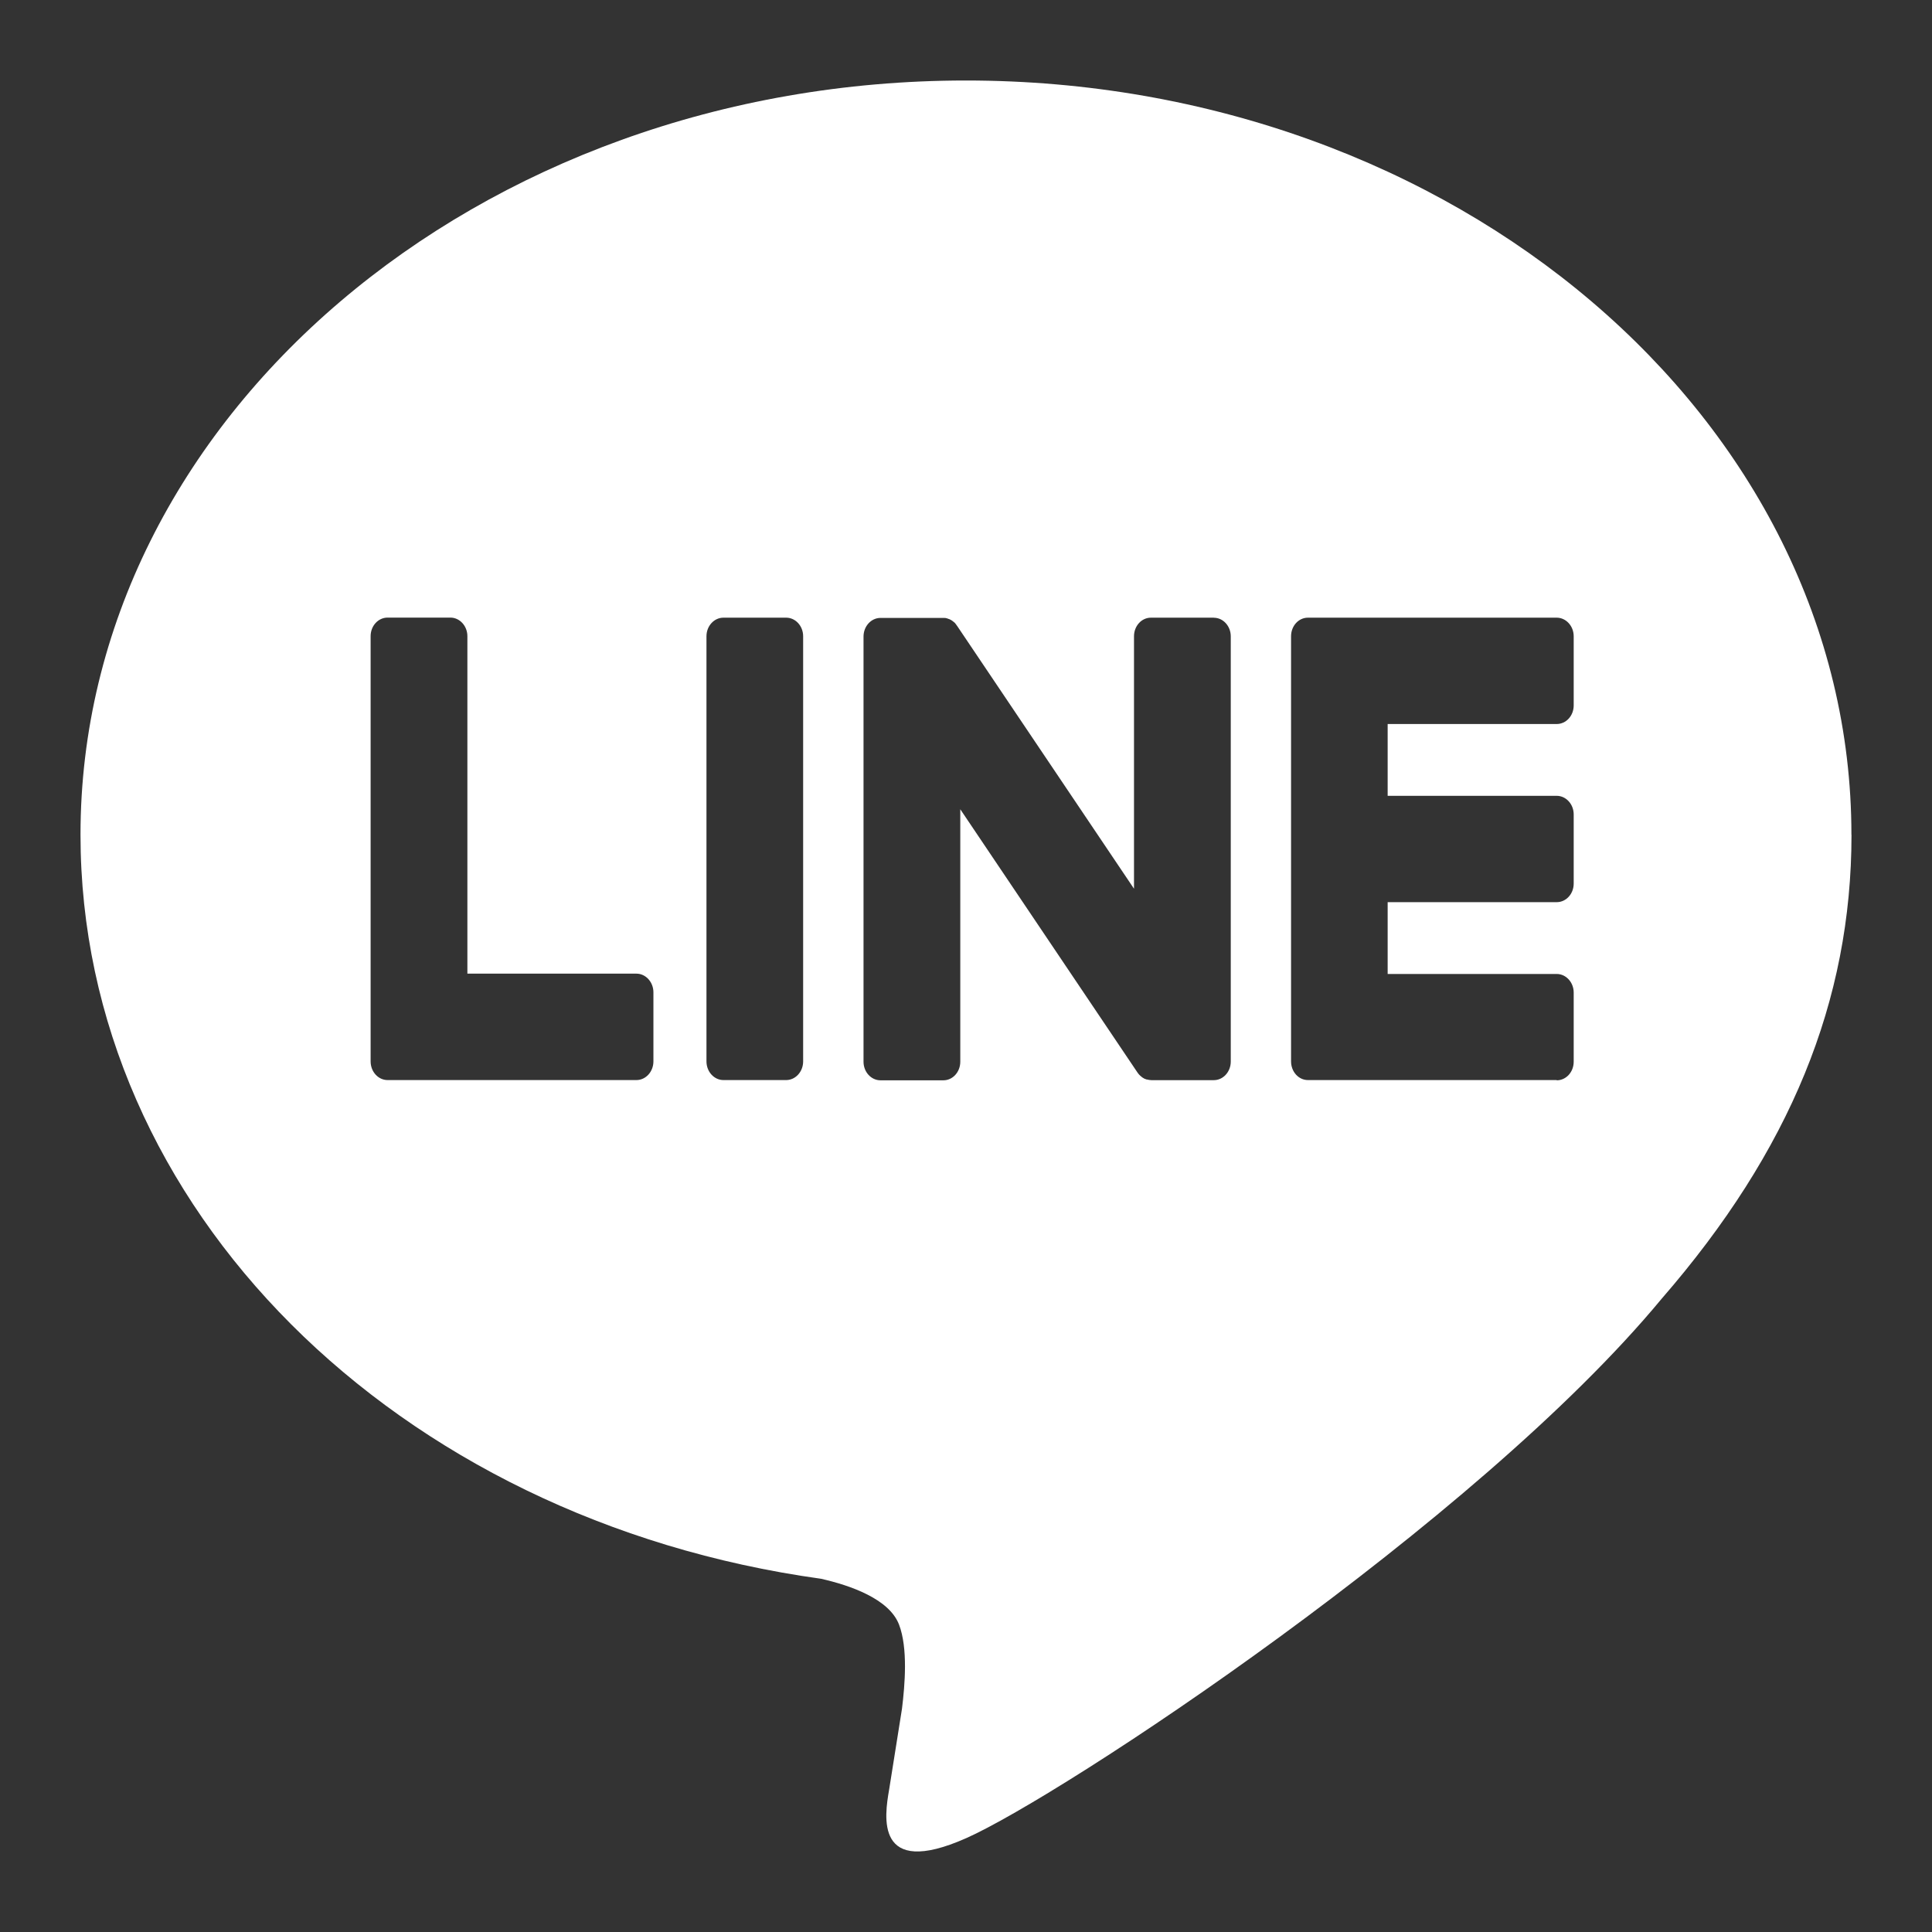 <svg width="24" height="24" viewBox="0 0 24 24" fill="none" xmlns="http://www.w3.org/2000/svg">
<rect x="0" y="0" width="24" height="24" fill="#333333" stroke="none"/>
<path fill-rule="evenodd" clip-rule="evenodd" d="M22.999 10.369C22.999 5.203 18.065 1 11.999 1C5.934 1 1 5.203 1 10.369C1 15 4.914 18.878 10.199 19.612C10.557 19.693 11.045 19.86 11.168 20.181C11.28 20.473 11.241 20.93 11.205 21.225C11.205 21.225 11.076 22.04 11.048 22.213L11.044 22.237C10.991 22.549 10.858 23.341 12.001 22.835C13.175 22.316 18.335 18.92 20.642 16.133C22.236 14.298 23 12.437 23 10.369H22.999ZM19.338 13.417H16.248C16.131 13.417 16.038 13.313 16.038 13.185V13.182V7.91V7.904C16.038 7.776 16.131 7.673 16.248 7.673H19.338C19.454 7.673 19.549 7.777 19.549 7.904V8.763C19.549 8.891 19.455 8.994 19.338 8.994H17.238V9.886H19.338C19.454 9.886 19.549 9.99 19.549 10.117V10.976C19.549 11.104 19.455 11.207 19.338 11.207H17.238V12.099H19.338C19.454 12.099 19.549 12.203 19.549 12.33V13.189C19.549 13.317 19.455 13.42 19.338 13.42V13.417ZM8.117 13.185C8.117 13.313 8.022 13.417 7.906 13.417H7.905H4.815C4.698 13.417 4.604 13.313 4.604 13.185V13.181V7.903C4.604 7.775 4.698 7.672 4.815 7.672H5.595C5.711 7.672 5.806 7.776 5.806 7.903V12.095H7.906C8.022 12.095 8.117 12.2 8.117 12.327V13.185ZM9.766 7.673H8.987C8.871 7.673 8.776 7.776 8.776 7.904V13.185C8.776 13.313 8.871 13.417 8.987 13.417H9.766C9.882 13.417 9.977 13.313 9.977 13.185V7.904C9.977 7.776 9.882 7.673 9.766 7.673ZM14.297 7.673H15.078L15.079 7.674C15.195 7.674 15.289 7.778 15.289 7.905V13.187C15.289 13.315 15.194 13.418 15.079 13.418H14.303C14.285 13.418 14.266 13.414 14.249 13.41H14.246C14.241 13.409 14.236 13.408 14.231 13.405C14.23 13.405 14.229 13.405 14.228 13.404C14.227 13.404 14.226 13.403 14.225 13.403C14.225 13.403 14.224 13.403 14.223 13.402C14.22 13.402 14.217 13.4 14.215 13.399C14.214 13.398 14.214 13.398 14.213 13.398C14.21 13.396 14.207 13.395 14.205 13.393L14.198 13.389C14.193 13.386 14.189 13.384 14.185 13.38C14.185 13.379 14.183 13.378 14.183 13.378C14.162 13.363 14.144 13.344 14.128 13.32L11.929 10.053V13.189C11.929 13.317 11.835 13.42 11.719 13.42H10.938C10.821 13.42 10.727 13.316 10.727 13.189V7.908C10.727 7.779 10.822 7.676 10.938 7.676H11.713H11.72H11.732C11.734 7.676 11.736 7.677 11.738 7.677C11.739 7.677 11.741 7.677 11.743 7.677C11.746 7.678 11.749 7.678 11.752 7.678C11.754 7.679 11.755 7.679 11.757 7.68C11.759 7.681 11.762 7.682 11.765 7.682C11.767 7.683 11.77 7.684 11.772 7.684C11.774 7.685 11.775 7.685 11.777 7.686C11.779 7.687 11.782 7.688 11.784 7.689C11.786 7.689 11.788 7.689 11.789 7.69C11.79 7.691 11.791 7.691 11.792 7.691C11.796 7.692 11.8 7.694 11.804 7.697L11.81 7.7C11.812 7.701 11.814 7.702 11.816 7.703C11.818 7.705 11.819 7.706 11.822 7.707C11.823 7.707 11.824 7.708 11.825 7.709C11.826 7.71 11.827 7.711 11.828 7.711C11.832 7.714 11.836 7.716 11.839 7.719C11.84 7.72 11.841 7.721 11.842 7.722C11.843 7.722 11.844 7.723 11.845 7.724C11.849 7.727 11.852 7.731 11.857 7.734C11.858 7.735 11.86 7.736 11.861 7.737C11.863 7.74 11.865 7.742 11.867 7.745C11.869 7.747 11.871 7.75 11.873 7.752L11.874 7.753C11.877 7.757 11.88 7.761 11.882 7.765C11.885 7.769 11.888 7.773 11.891 7.777L14.087 11.04V7.904C14.087 7.776 14.181 7.673 14.297 7.673Z" fill="white"/>
</svg>
